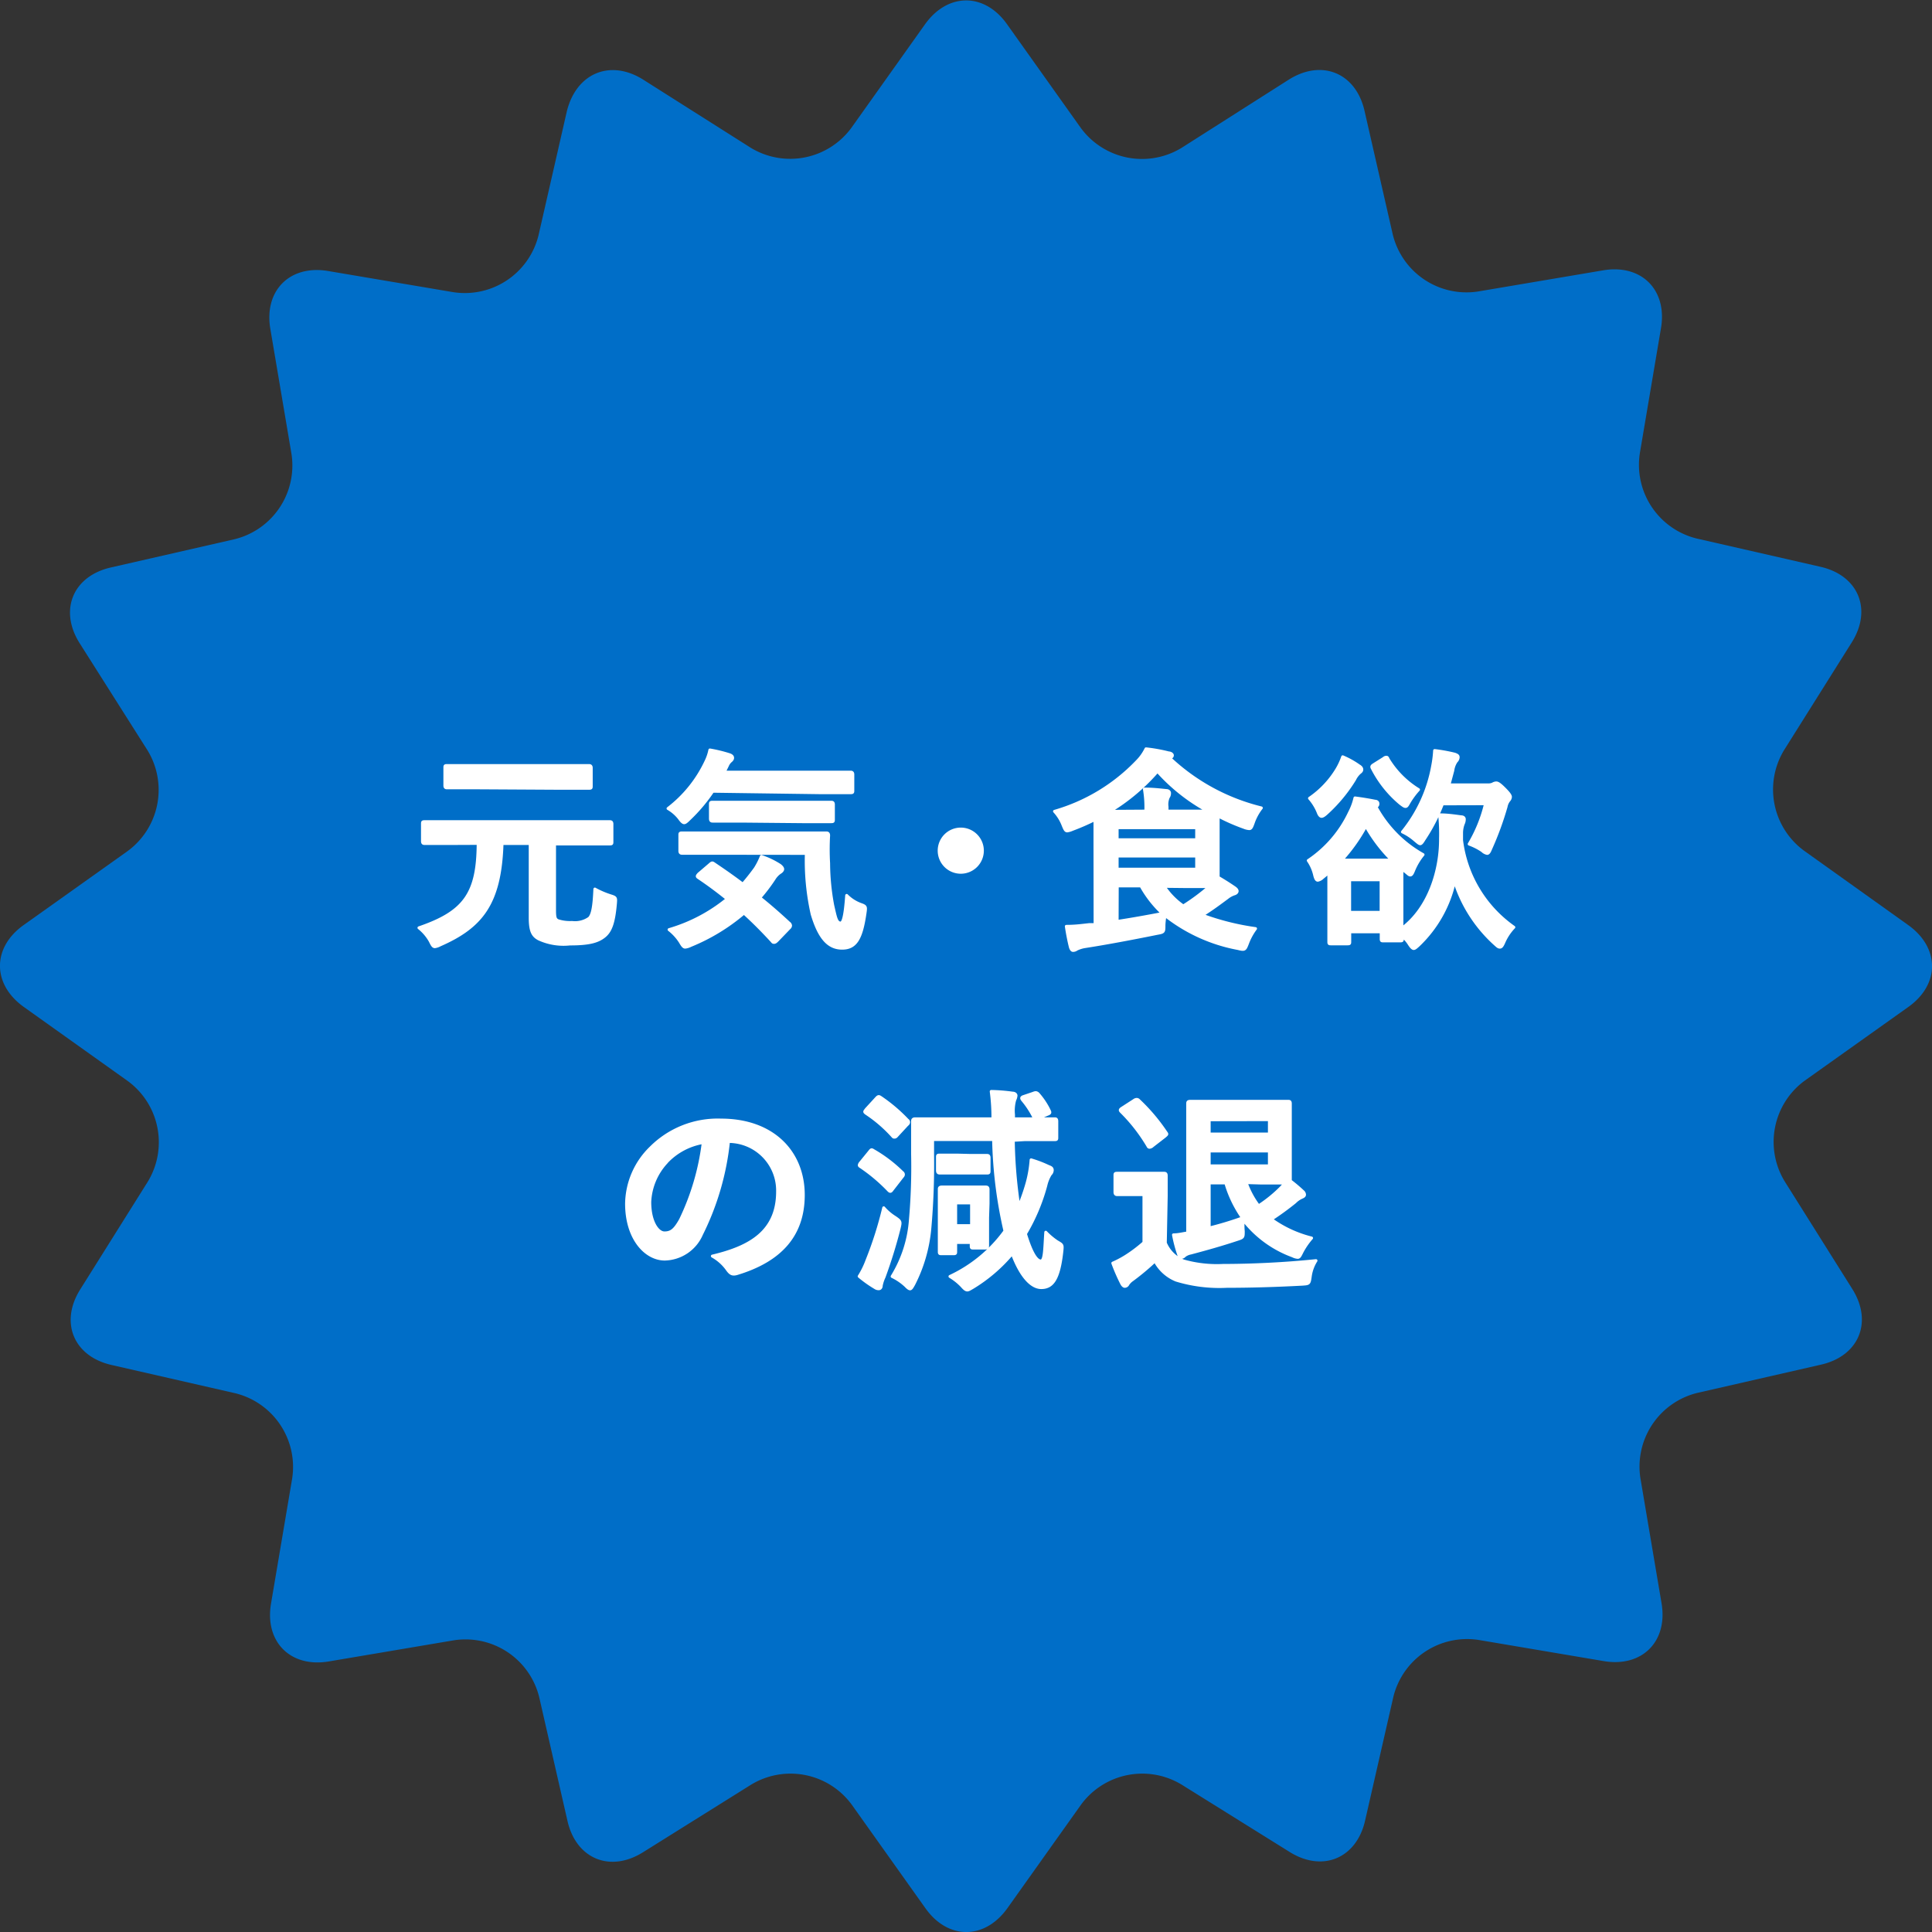 <svg xmlns="http://www.w3.org/2000/svg" viewBox="0 0 170.02 170.02"><rect x="0" y="0" width="170.02" height="170.02" fill="#333333" stroke="none"/><defs><style>.cls-1{fill:#006ec8;}.cls-2{fill:#fff;stroke:#fff;stroke-linecap:round;stroke-linejoin:round;stroke-width:0.26px;}</style></defs><title>fig_before_vaccination01-02_genki_sp</title><g id="レイヤー_2" data-name="レイヤー 2"><g id="contents"><path class="cls-1" d="M167.93,81.41c2.79,2,2.79,5.23,0,7.21l-9.11,6.48a6.68,6.68,0,0,0-1.76,8.87l5.95,9.47c1.82,2.9.58,5.89-2.75,6.65l-10.9,2.49a6.68,6.68,0,0,0-5,7.51l1.86,11c.57,3.37-1.72,5.66-5.09,5.09l-11-1.86a6.68,6.68,0,0,0-7.51,5l-2.49,10.9c-.76,3.33-3.75,4.57-6.65,2.75L104,157.06a6.68,6.68,0,0,0-8.87,1.76l-6.48,9.11c-2,2.79-5.23,2.79-7.21,0l-6.48-9.11a6.68,6.68,0,0,0-8.87-1.76L56.59,163c-2.9,1.82-5.89.58-6.65-2.75l-2.49-10.9a6.68,6.68,0,0,0-7.51-5l-11,1.86c-3.37.57-5.66-1.72-5.09-5.09l1.86-11a6.68,6.68,0,0,0-5-7.51l-10.9-2.49c-3.33-.76-4.57-3.75-2.75-6.65L13,104a6.68,6.68,0,0,0-1.76-8.87L2.09,88.61c-2.79-2-2.79-5.23,0-7.21l9.11-6.48A6.68,6.68,0,0,0,13,66.06L7,56.59c-1.82-2.9-.58-5.89,2.75-6.65l10.9-2.49a6.68,6.68,0,0,0,5-7.51l-1.86-11c-.57-3.37,1.72-5.66,5.09-5.09l11,1.86a6.68,6.68,0,0,0,7.51-5l2.49-10.9C50.71,6.43,53.7,5.19,56.59,7L66.06,13a6.68,6.68,0,0,0,8.87-1.76l6.48-9.11c2-2.79,5.23-2.79,7.21,0l6.48,9.11A6.68,6.68,0,0,0,104,13L113.43,7c2.9-1.82,5.89-.58,6.65,2.75l2.49,10.9a6.68,6.68,0,0,0,7.51,5l11-1.86c3.37-.57,5.66,1.72,5.09,5.09l-1.86,11a6.68,6.68,0,0,0,5,7.51l10.9,2.49c3.33.76,4.57,3.75,2.75,6.65l-5.95,9.47a6.68,6.68,0,0,0,1.76,8.87Z"/><path class="cls-2" d="M39.78,74.23c-1.71,0-2.28,0-2.39,0s-.21,0-.21-.21V72.52c0-.19,0-.21.21-.21s.68,0,2.39,0H51.23c1.71,0,2.3,0,2.41,0s.21,0,.21.21v1.54c0,.19,0,.21-.21.21s-.7,0-2.41,0H48.8v5.83c0,.67.06.82.32.93a3.46,3.46,0,0,0,1.22.15,2.17,2.17,0,0,0,1.52-.38c.29-.3.42-1,.49-2.56a7.57,7.57,0,0,0,1.37.59c.48.15.48.17.44.67-.15,1.75-.44,2.47-1,2.91s-1.31.66-3,.66a5.21,5.21,0,0,1-2.74-.44c-.53-.28-.76-.68-.76-1.88V74.23H44.18c-.17,5.3-1.82,7.33-5.47,8.93a1.31,1.31,0,0,1-.44.15c-.15,0-.23-.13-.4-.48a3.94,3.94,0,0,0-1-1.18c4-1.37,5.19-3,5.21-7.43ZM42,69.33c-1.86,0-2.53,0-2.64,0s-.21,0-.21-.21V67.58c0-.19,0-.21.21-.21s.78,0,2.64,0h7.18c1.86,0,2.51,0,2.62,0s.23,0,.23.21v1.58c0,.19,0,.21-.23.21s-.76,0-2.62,0Z"/><path class="cls-2" d="M62.72,69.63a14.58,14.58,0,0,1-2.07,2.45c-.21.21-.34.32-.44.32s-.23-.11-.42-.38a3.46,3.46,0,0,0-1-.87A11.19,11.19,0,0,0,62.13,67a4.12,4.12,0,0,0,.34-1,12.79,12.79,0,0,1,1.73.42c.17.06.27.15.27.27s-.06.17-.13.25a1.06,1.06,0,0,0-.32.42l-.29.59h8.49c1.86,0,2.49,0,2.6,0s.23,0,.23.21v1.39c0,.19,0,.21-.23.21s-.74,0-2.6,0Zm-.27,6.46c.19-.17.23-.19.38-.08.82.55,1.67,1.14,2.54,1.8.38-.44.74-.89,1.1-1.39A6.27,6.27,0,0,0,67,75.37a7.27,7.27,0,0,1,1.63.78c.17.13.25.25.25.34s-.09.21-.25.3a1.83,1.83,0,0,0-.51.55A15.46,15.46,0,0,1,66.86,79q1.25,1,2.56,2.22a.33.33,0,0,1,.15.23.29.29,0,0,1-.11.21l-1.06,1.1c-.11.11-.19.17-.27.17s-.11,0-.19-.11c-.8-.87-1.61-1.69-2.47-2.47a17.3,17.3,0,0,1-4.69,2.85,1.44,1.44,0,0,1-.48.15c-.13,0-.23-.11-.42-.44a4.25,4.25,0,0,0-1-1.1A14.4,14.4,0,0,0,64,79.11c-.8-.65-1.63-1.27-2.51-1.86-.17-.11-.17-.15,0-.34Zm.21-1c-1.84,0-2.49,0-2.6,0s-.23,0-.23-.21V73.51c0-.19,0-.21.23-.21s.76,0,2.6,0h7.41c1.88,0,2.51,0,2.62,0s.23,0,.23.23a21.35,21.35,0,0,0,0,2.45,20.61,20.61,0,0,0,.36,3.69c.25,1.08.32,1.56.7,1.56.23,0,.4-.63.53-2.43a3.35,3.35,0,0,0,1.31.82c.4.15.38.21.29.82-.32,2.18-.82,3-2,3s-2-.85-2.64-3a21.43,21.43,0,0,1-.51-5.34Zm2.58-2.83c-1.8,0-2.41,0-2.51,0s-.21,0-.21-.23V70.81c0-.19,0-.21.21-.21s.7,0,2.51,0H70.6c1.79,0,2.41,0,2.53,0s.21,0,.21.21v1.27c0,.21,0,.23-.21.23s-.74,0-2.53,0Z"/><path class="cls-2" d="M86.45,74.86a1.9,1.9,0,1,1-1.9-1.9A1.9,1.9,0,0,1,86.45,74.86Z"/><path class="cls-2" d="M96.36,74.12c0-.93,0-1.6,0-2a20.71,20.71,0,0,1-2,.87,1.68,1.68,0,0,1-.44.13c-.15,0-.21-.13-.36-.49a3.81,3.81,0,0,0-.76-1.23A16.26,16.26,0,0,0,100.07,67a4.12,4.12,0,0,0,.78-1.1,13.94,13.94,0,0,1,2,.36c.17,0,.32.11.32.21s-.06.15-.19.23l-.06,0A18,18,0,0,0,111,71.1a4.49,4.49,0,0,0-.72,1.33c-.13.36-.19.49-.34.49a1.42,1.42,0,0,1-.46-.11,17.43,17.43,0,0,1-2.28-1c0,.29,0,.78,0,1.58V75.9c0,.59,0,1,0,1.31.55.32,1,.61,1.44.91.13.09.23.19.23.3s-.11.21-.28.25A2,2,0,0,0,108,79c-.65.48-1.27.95-2.2,1.54a22.24,22.24,0,0,0,4.69,1.18,5.25,5.25,0,0,0-.72,1.33c-.21.53-.23.57-.82.42a14.68,14.68,0,0,1-6.42-2.91,5.91,5.91,0,0,0-.1.84c0,.63,0,.63-.61.74-2.32.47-4.58.89-6.33,1.16a2.64,2.64,0,0,0-.74.23.55.55,0,0,1-.32.11c-.09,0-.17-.09-.23-.28-.13-.51-.27-1.22-.36-1.84.82,0,1.35-.08,2-.15l.53,0Zm4.48-2.74v-.15a9.52,9.52,0,0,0-.13-1.79c.7,0,1.24.06,1.92.13.19,0,.29.11.29.21a.6.6,0,0,1-.11.38,1.58,1.58,0,0,0-.11.84v.38h1.61c.89,0,1.52,0,2,0a16.45,16.45,0,0,1-4.45-3.51,17.6,17.6,0,0,1-4.2,3.53Zm-2.53,1.46v1.06h7V72.84Zm7,2.49h-7v1.16h7Zm-7,5.76c1.25-.19,2.55-.42,4-.7a9.9,9.9,0,0,1-1.9-2.43H98.32ZM102.44,78a6.35,6.35,0,0,0,1.69,1.73,18,18,0,0,0,2.3-1.71l-2.13,0Z"/><path class="cls-2" d="M123.41,82.59c0,.19,0,.21-.21.21h-1.44c-.19,0-.21,0-.21-.21V82h-2.77v.85c0,.19,0,.21-.21.21h-1.42c-.19,0-.21,0-.21-.21s0-.61,0-3.29V78c0-.53,0-.93,0-1.25a6.74,6.74,0,0,1-.55.48.83.83,0,0,1-.42.23c-.11,0-.19-.11-.27-.42a3.7,3.7,0,0,0-.57-1.31,10.43,10.43,0,0,0,3.63-4.22,5.41,5.41,0,0,0,.48-1.29c.63.08,1.29.19,1.77.29.15,0,.25.09.25.21a.26.26,0,0,1-.13.25l-.06,0a10.62,10.62,0,0,0,4.16,4.24,5.4,5.4,0,0,0-.82,1.37c-.11.28-.19.42-.3.42s-.19-.1-.38-.25l-.36-.29v5.24c2.43-1.81,3.42-5.19,3.4-7.9a15.62,15.62,0,0,0-.08-2.09c.67,0,1.22.08,1.88.17.21,0,.29.1.29.21a.89.89,0,0,1-.09.4,2.35,2.35,0,0,0-.15.84c0,.28,0,.47,0,.61a11,11,0,0,0,4.6,7.66,4.52,4.52,0,0,0-.89,1.35c-.13.29-.21.4-.34.4s-.21-.08-.4-.25A12.54,12.54,0,0,1,128,77.52a11,11,0,0,1-3.19,5.68c-.19.17-.3.27-.4.27s-.23-.13-.4-.4a3.14,3.14,0,0,0-.59-.68Zm-3.76-15.16c.15.11.19.19.19.3s-.08.19-.19.27a1.91,1.91,0,0,0-.44.59,13.6,13.6,0,0,1-2.49,3c-.19.17-.32.25-.42.25s-.21-.11-.3-.36a4.32,4.32,0,0,0-.76-1.23,8.23,8.23,0,0,0,2.41-2.55,5.74,5.74,0,0,0,.51-1.1A7.49,7.49,0,0,1,119.64,67.43Zm2.83,8.26a13.68,13.68,0,0,1-2.28-3,15.21,15.21,0,0,1-2.13,3Zm-3.71,1.73v2.87h2.77V77.42Zm3-10.68a.37.37,0,0,1,.21-.1c.08,0,.11,0,.17.15a8.07,8.07,0,0,0,2.68,2.7,6.86,6.86,0,0,0-.84,1.14c-.13.23-.19.34-.3.34s-.21-.08-.44-.25a9.85,9.85,0,0,1-2.47-3.08c-.1-.17-.08-.23.13-.36Zm5.17,4a15.81,15.81,0,0,1-1.62,3.13c-.15.25-.25.38-.34.38s-.21-.11-.44-.3a4.72,4.72,0,0,0-1.12-.74,12.76,12.76,0,0,0,2.66-5.81,10,10,0,0,0,.17-1.35,14.92,14.92,0,0,1,1.77.32c.21.08.3.13.3.27a.53.53,0,0,1-.17.36,1.87,1.87,0,0,0-.3.8l-.34,1.27H131a.81.81,0,0,0,.38-.08.63.63,0,0,1,.29-.09c.13,0,.29.08.72.51s.53.61.53.72a.49.49,0,0,1-.13.3,1.24,1.24,0,0,0-.25.55,27.43,27.43,0,0,1-1.37,3.74c-.11.27-.19.38-.3.38a.83.83,0,0,1-.42-.23,5.15,5.15,0,0,0-1.16-.59,12.67,12.67,0,0,0,1.44-3.55Z"/><path class="cls-2" d="M64.11,100.43a23.8,23.8,0,0,1-2.38,8.19,3.61,3.61,0,0,1-3.23,2.18c-1.67,0-3.36-1.79-3.36-4.88A7,7,0,0,1,57.28,101a8.31,8.31,0,0,1,6.17-2.43c4.56,0,7.24,2.81,7.24,6.59,0,3.53-2,5.76-5.85,6.92-.4.11-.57,0-.82-.34a4,4,0,0,0-1.33-1.2c3.21-.76,5.74-2.09,5.74-5.68a4.32,4.32,0,0,0-4.26-4.41Zm-5.45,1.84a5.47,5.47,0,0,0-1.48,3.51c0,1.75.7,2.72,1.29,2.72s.91-.25,1.42-1.16a21.71,21.71,0,0,0,2-6.8A5.72,5.72,0,0,0,58.65,102.27Z"/><path class="cls-2" d="M76.29,110.94a33,33,0,0,0,1.48-4.65,4.39,4.39,0,0,0,1,.85c.49.34.49.36.36.93a43.27,43.27,0,0,1-1.33,4.31,3.14,3.14,0,0,0-.25.76c0,.15-.08.27-.21.27a.53.53,0,0,1-.32-.09,10.72,10.72,0,0,1-1.41-1A7.34,7.34,0,0,0,76.29,110.94Zm.23-9.59c.15-.19.17-.21.34-.1a12.35,12.35,0,0,1,2.53,1.92.23.23,0,0,1,.11.17c0,.06,0,.11-.11.23l-.87,1.12c-.13.19-.19.19-.32.06a15,15,0,0,0-2.45-2.07c-.1-.06-.13-.09-.13-.15a.45.45,0,0,1,.11-.21Zm.59-4.69c.17-.19.23-.19.38-.09a14.16,14.16,0,0,1,2.36,2,.23.23,0,0,1,.11.17c0,.06,0,.13-.15.25l-.86.93c-.09.11-.15.15-.23.15s-.09,0-.17-.09a12.11,12.11,0,0,0-2.32-2c-.08-.06-.13-.1-.13-.15s.06-.11.13-.21Zm12.06,3.69a43.07,43.07,0,0,0,.49,5.83,17,17,0,0,0,.74-2.11,10.63,10.63,0,0,0,.34-2,10.48,10.48,0,0,1,1.54.59c.23.08.32.15.32.32a.5.5,0,0,1-.17.36,3.31,3.31,0,0,0-.4,1,16.88,16.88,0,0,1-1.79,4.24c.55,1.79,1,2.39,1.35,2.39s.34-1,.44-2.53a5.88,5.88,0,0,0,1,.84c.47.27.47.27.42.8-.27,2.51-.84,3.23-1.82,3.23-.78,0-1.73-.82-2.55-3a14,14,0,0,1-3.5,3c-.23.13-.34.21-.46.21s-.25-.1-.46-.34a5,5,0,0,0-1.06-.85,12.5,12.5,0,0,0,4.84-4,39.29,39.29,0,0,1-1-8.05H82.07v1.29a64,64,0,0,1-.25,6.61,13.4,13.4,0,0,1-1.41,4.84c-.15.27-.23.4-.32.4s-.21-.09-.38-.27a4.8,4.8,0,0,0-1.2-.82,11,11,0,0,0,1.61-5,52.81,52.81,0,0,0,.19-5.79c0-1.88,0-2.74,0-2.85s0-.23.23-.23.78,0,2.66,0h4.18a18,18,0,0,0-.15-2.41,15.35,15.35,0,0,1,1.88.15c.19,0,.3.11.3.21a1,1,0,0,1-.11.38,3.53,3.53,0,0,0-.11,1.31v.36h1c1.86,0,2.51,0,2.62,0s.19,0,.19.23v1.39c0,.19,0,.21-.19.21s-.76,0-2.62,0Zm-3.8,1.33c1,0,1.35,0,1.46,0s.21,0,.21.21V103c0,.21,0,.23-.21.23s-.46,0-1.46,0H84.19c-1,0-1.35,0-1.46,0s-.23,0-.23-.23v-1.14c0-.19,0-.21.23-.21s.46,0,1.46,0Zm1.54,5.47c0,2,0,2.38,0,2.47s0,.21-.23.21h-1c-.19,0-.21,0-.21-.21v-.28H84.1v.78c0,.19,0,.21-.21.21h-1c-.21,0-.23,0-.23-.21s0-.53,0-2.66v-1.18c0-1,0-1.5,0-1.61s0-.21.23-.21.38,0,1.27,0h1.29c.89,0,1.16,0,1.27,0s.23,0,.23.21,0,.53,0,1.25Zm-2.81-1.29v2H85.5v-2Zm7.26-7.45c-.23.08-.29.11-.38-.1a7.66,7.66,0,0,0-1-1.52c-.11-.15-.1-.23.13-.3l.74-.25c.25-.09.32-.13.49,0a6.46,6.46,0,0,1,1,1.5c.08.17.08.23-.17.32Z"/><path class="cls-2" d="M102.55,109.38a2.92,2.92,0,0,0,1.58,1.58,10.74,10.74,0,0,0,3.51.4c2.45,0,5.34-.13,8.17-.42a3.46,3.46,0,0,0-.51,1.42c-.09.61-.09.61-.7.65-2.41.13-4.67.19-6.65.19a13,13,0,0,1-4.45-.55,3.67,3.67,0,0,1-1.86-1.69,21.41,21.41,0,0,1-2,1.67,1.43,1.43,0,0,0-.38.38.32.32,0,0,1-.28.19c-.08,0-.19-.09-.27-.25a16.62,16.62,0,0,1-.78-1.79,8.55,8.55,0,0,0,1.12-.59,12.33,12.33,0,0,0,1.62-1.22v-4.22h-.93c-1,0-1.29,0-1.39,0s-.23,0-.23-.23v-1.44c0-.19,0-.21.23-.21s.36,0,1.39,0H101c1,0,1.31,0,1.42,0s.21,0,.21.21,0,.65,0,1.8ZM99.8,96.84a.41.41,0,0,1,.23-.09.26.26,0,0,1,.19.09,16.43,16.43,0,0,1,2.38,2.81c.13.17.11.17-.11.36l-1.06.82a.45.45,0,0,1-.25.13c-.06,0-.11,0-.17-.13a14.93,14.93,0,0,0-2.34-3c-.13-.13-.11-.19.09-.32ZM113.55,102c0,1.18,0,1.77,0,1.92a13.92,13.92,0,0,1,1.1.93.39.39,0,0,1,.15.28c0,.11-.09.17-.23.23a1.93,1.93,0,0,0-.61.42,25.15,25.15,0,0,1-2.09,1.52,10.32,10.32,0,0,0,3.55,1.65,6.34,6.34,0,0,0-.84,1.22c-.17.34-.23.48-.38.48a1.16,1.16,0,0,1-.44-.13,9.73,9.73,0,0,1-4.35-3.17,5.16,5.16,0,0,0,0,1c0,.51,0,.55-.47.7-1.44.48-2.77.85-4.16,1.22a1.29,1.29,0,0,0-.53.23.39.39,0,0,1-.29.15c-.11,0-.17-.08-.23-.23a12.35,12.35,0,0,1-.46-1.75c.42,0,.78-.1,1.25-.17V99.88c0-1.75,0-2.64,0-2.75s0-.21.21-.21,1,0,2.58,0H111c1.52,0,2.24,0,2.36,0s.19,0,.19.21,0,.7,0,2Zm-7.14-3.46V99.8h5.3V98.53Zm5.3,2.75h-5.3v1.31h5.3Zm-5.3,6.78a29.49,29.49,0,0,0,2.94-.89,10.5,10.5,0,0,1-1.48-3.08h-1.46Zm3.25-4a7.55,7.55,0,0,0,1.1,2.05,11.85,11.85,0,0,0,2-1.63l.34-.38c-.34,0-1,0-2.07,0Z"/></g></g></svg>